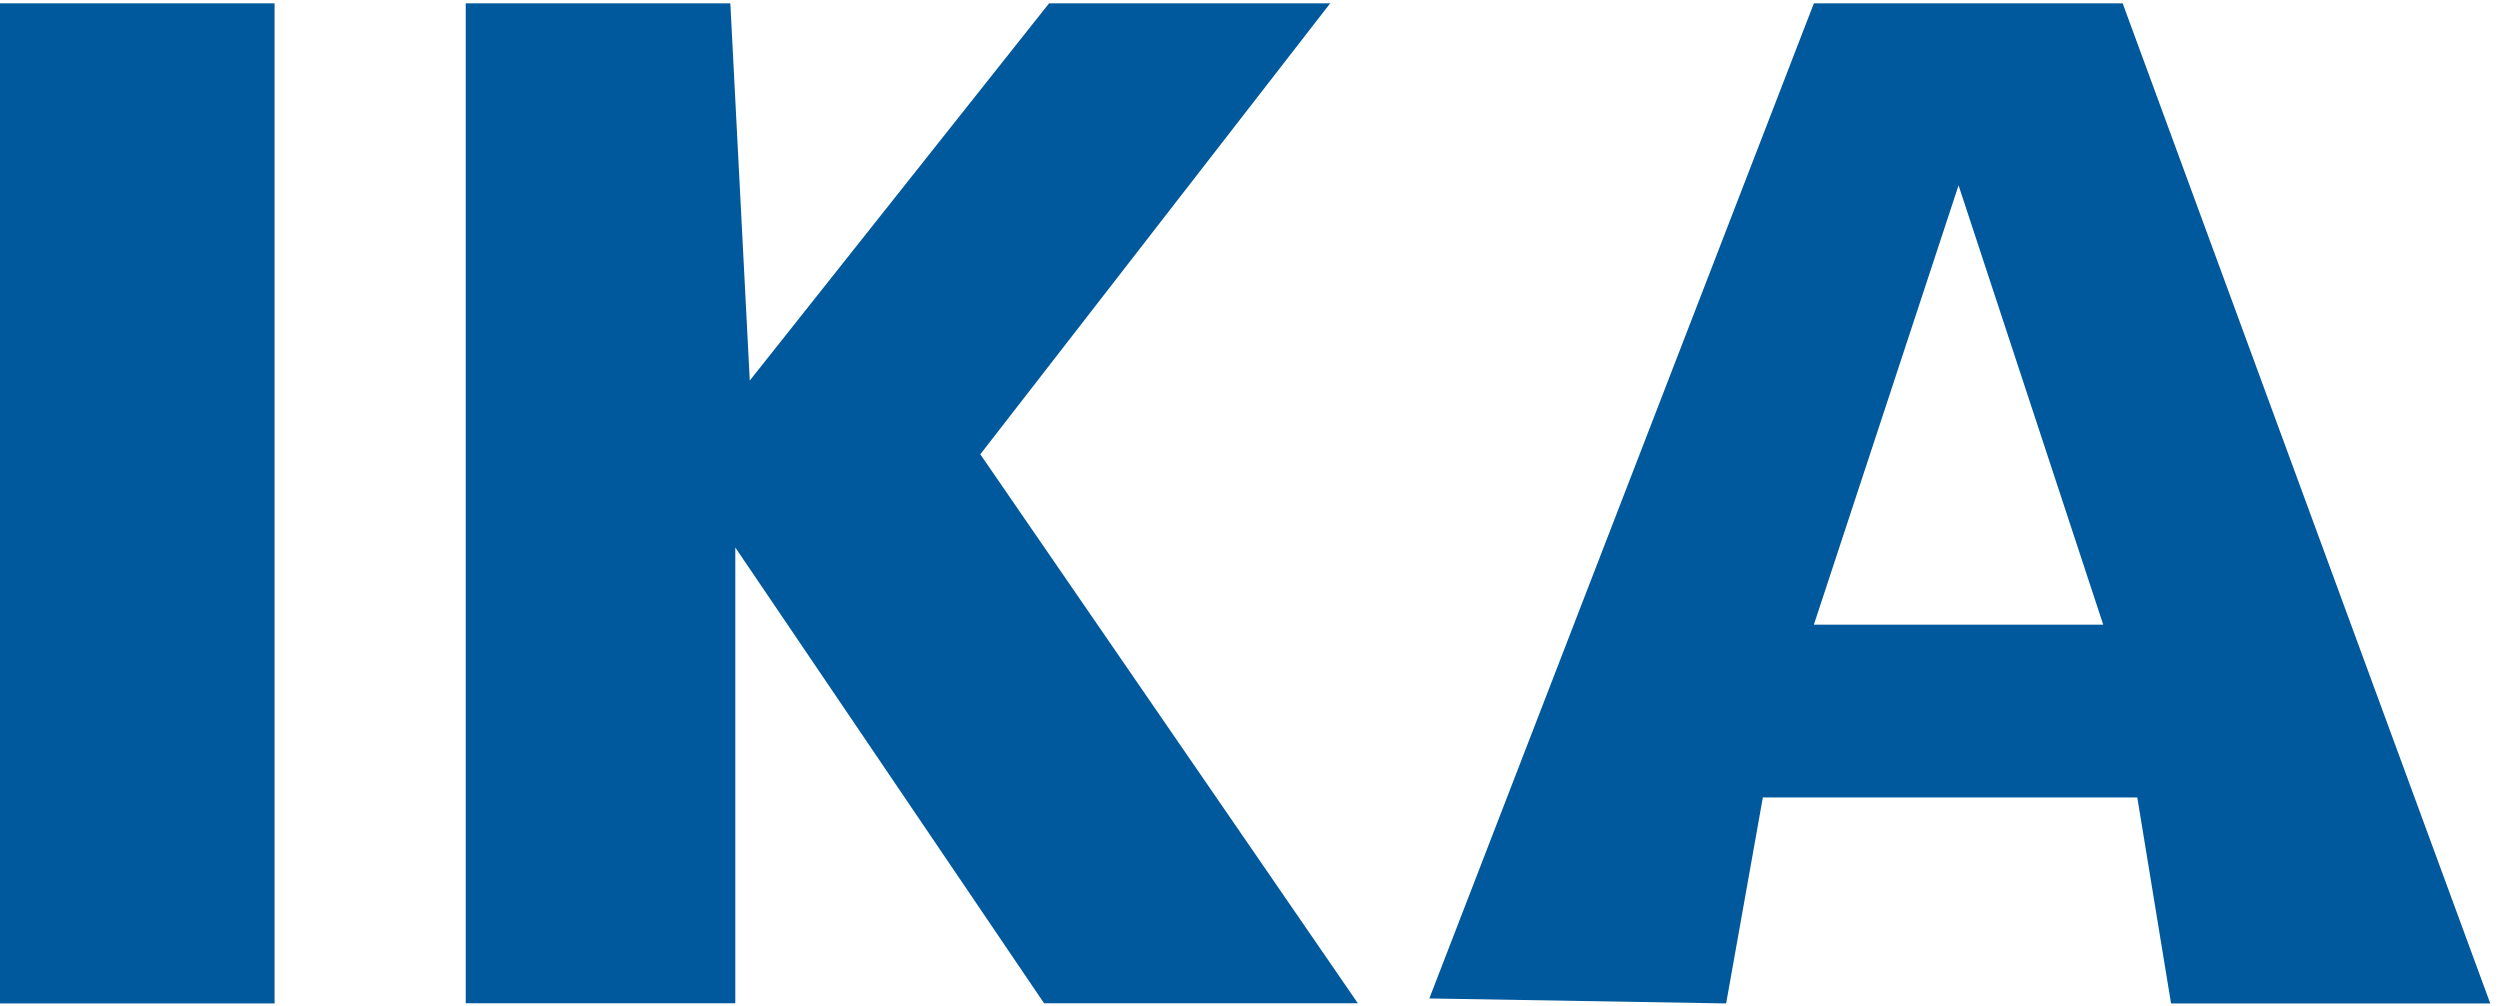 <svg width="256" height="103" viewBox="0 0 256 103" fill="none" xmlns="http://www.w3.org/2000/svg">
<path d="M28.116 0.341H0V102.752H28.116V0.341Z" fill="#00599C"/>
<path d="M47.69 0.341V102.736H75.295V56.063L106.915 102.736H139.045L100.384 46.521L136.21 0.341H107.425L76.777 38.97L74.786 0.341H47.69Z" fill="#00599C"/>
<path d="M217.361 0.341H185.741L146.363 102.242L176.757 102.752L180.516 81.662H218.859L222.315 102.752H255.003L217.361 0.341ZM185.741 63.964L200.556 18.979L215.37 63.964H185.741Z" fill="#00599C"/>
</svg>
